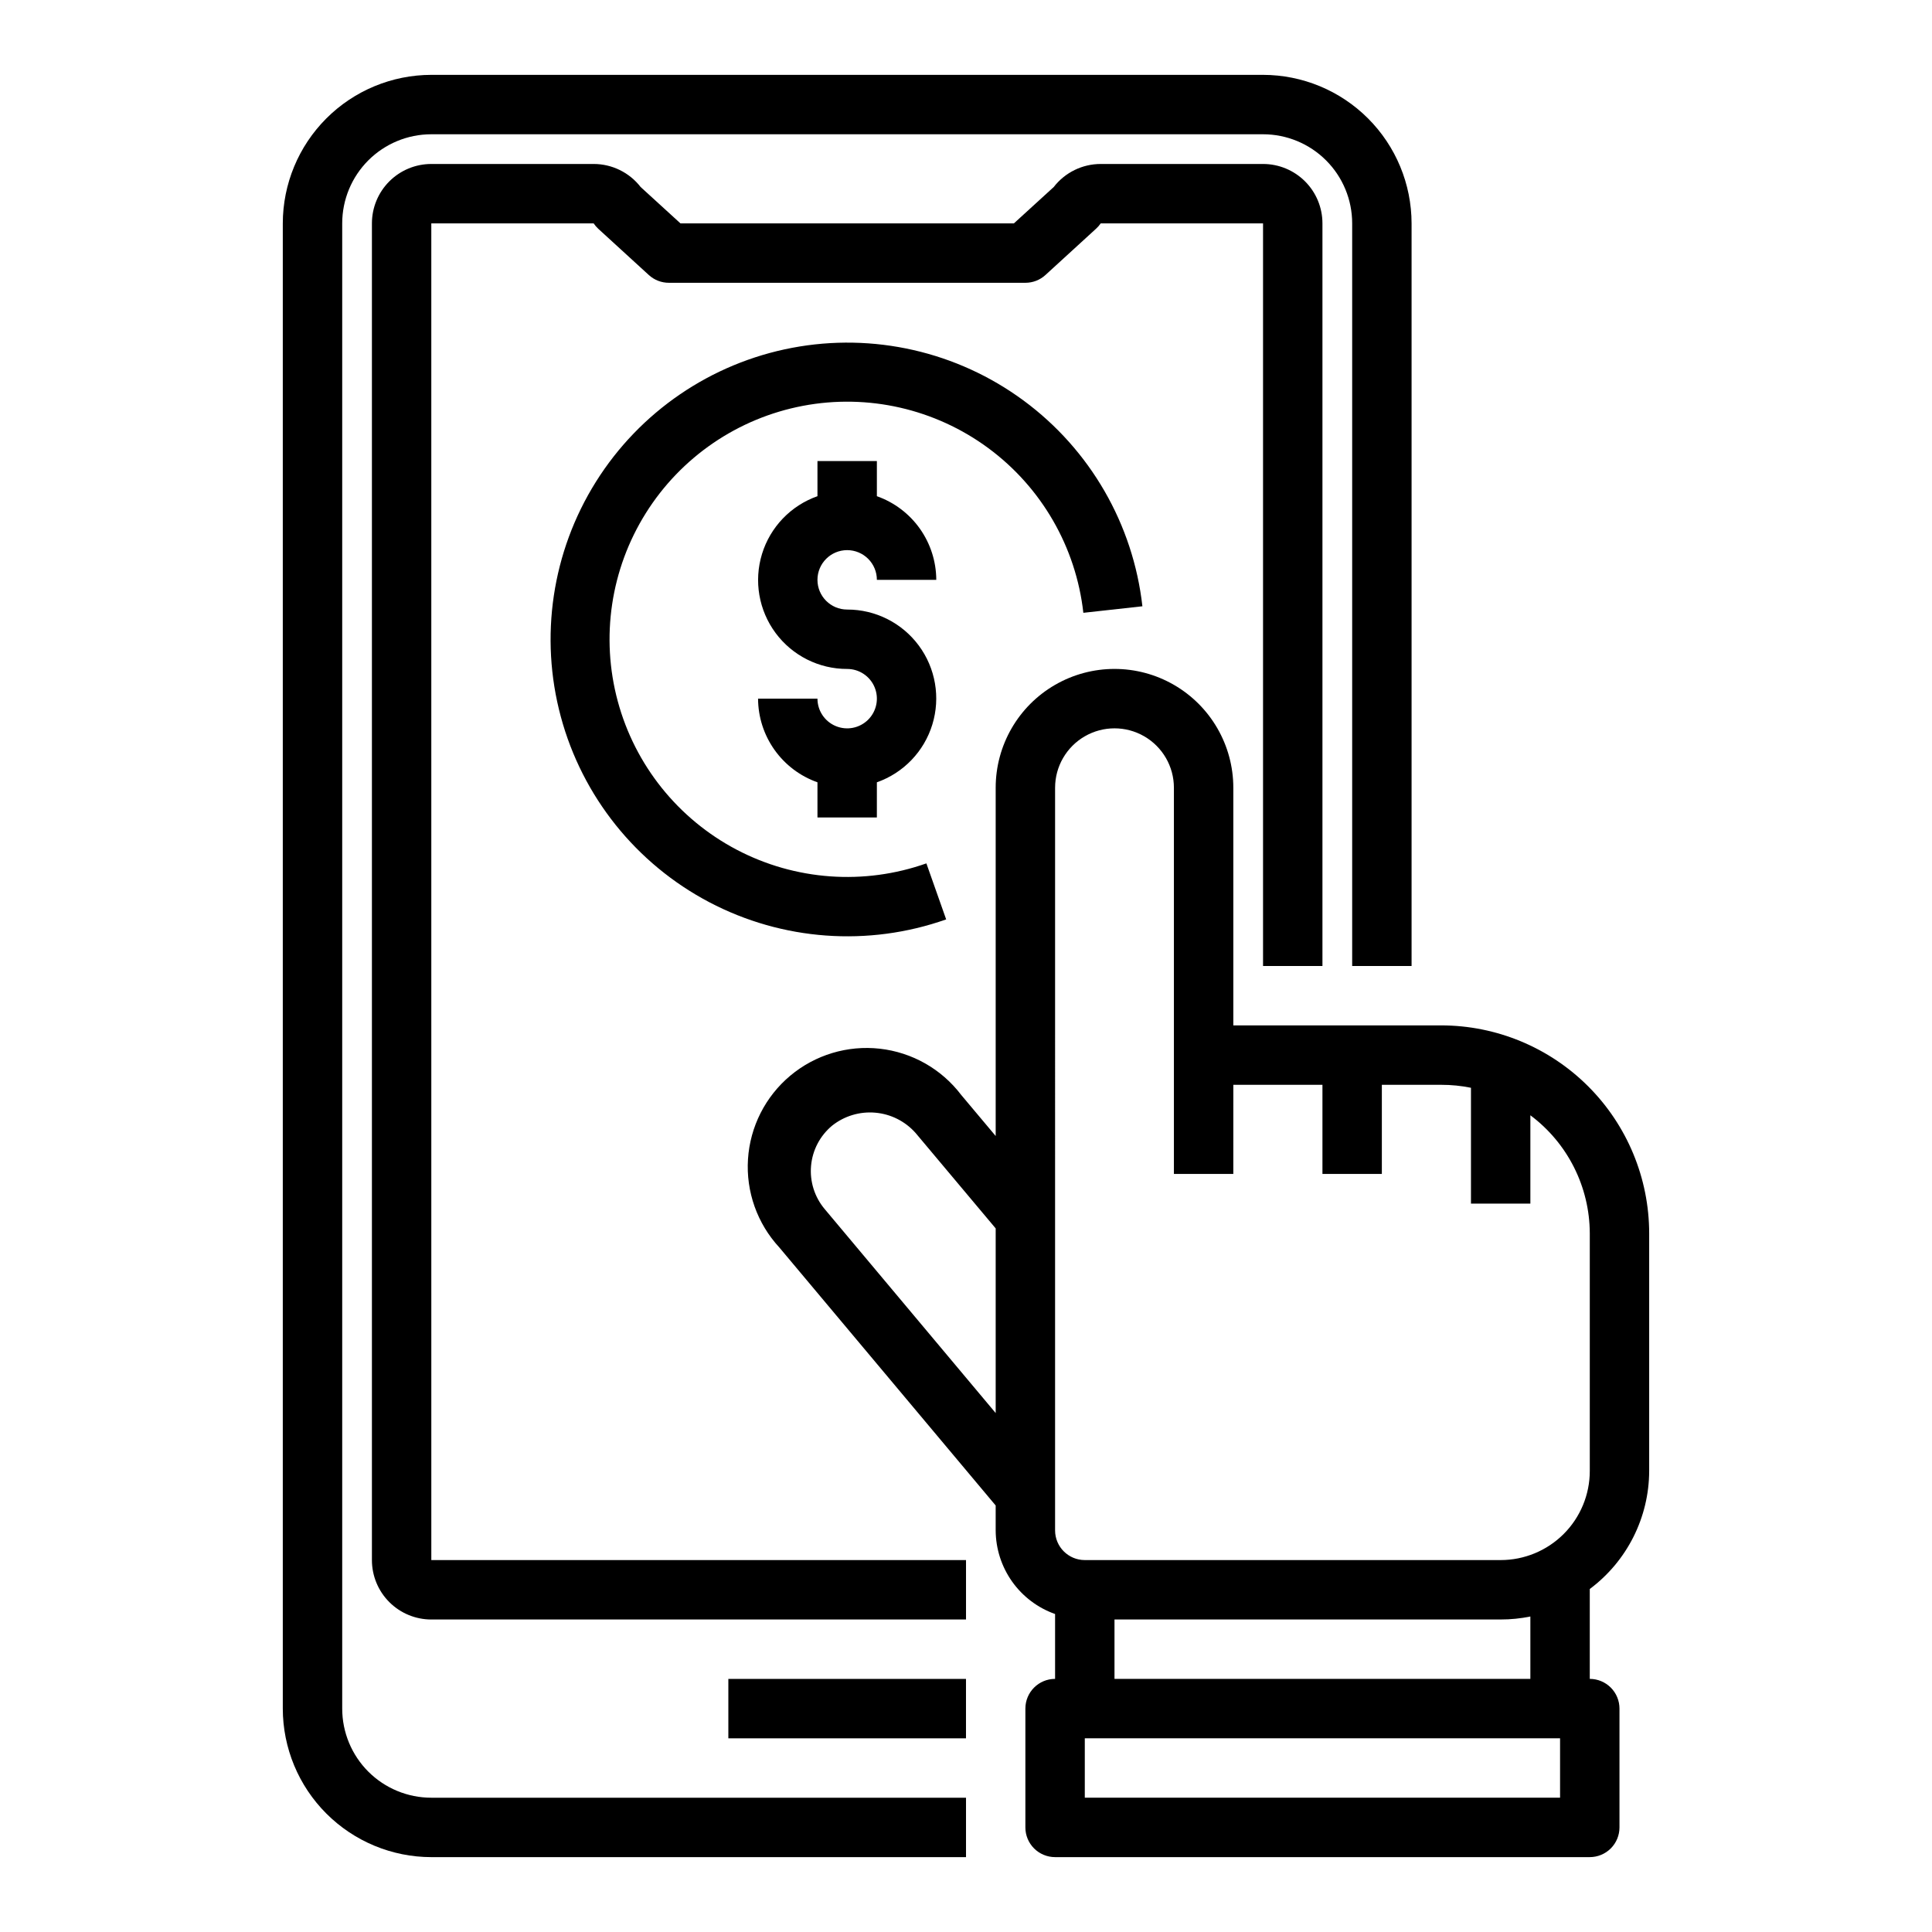 <?xml version="1.0" encoding="UTF-8"?>
<!-- Uploaded to: ICON Repo, www.iconrepo.com, Generator: ICON Repo Mixer Tools -->
<svg fill="#000000" width="800px" height="800px" version="1.1" viewBox="144 144 512 512" xmlns="http://www.w3.org/2000/svg">
 <g>
  <path d="m581.05 533.82v-62.977c-0.016-14.609-5.828-28.617-16.156-38.945-10.332-10.332-24.34-16.145-38.949-16.16h-55.102v-62.977c0-11.25-6.004-21.645-15.746-27.27-9.742-5.625-21.746-5.625-31.488 0-9.742 5.625-15.742 16.02-15.742 27.27v92.293l-9.141-10.887c-5.207-6.859-13-11.285-21.559-12.25-8.559-0.961-17.141 1.625-23.742 7.156-6.602 5.531-10.648 13.527-11.199 22.121-0.551 8.598 2.441 17.043 8.285 23.371l57.355 68.406v6.59c0.02 4.867 1.543 9.609 4.359 13.578 2.82 3.969 6.797 6.969 11.383 8.59v17.191c-4.348 0-7.871 3.527-7.871 7.875v31.488c0 2.086 0.828 4.09 2.305 5.566 1.477 1.473 3.481 2.305 5.566 2.305h141.7c2.086 0 4.09-0.832 5.566-2.305 1.477-1.477 2.305-3.481 2.305-5.566v-31.488c0-2.09-0.828-4.09-2.305-5.566-1.477-1.477-3.481-2.309-5.566-2.309v-23.82c9.875-7.371 15.707-18.957 15.742-31.281zm-157.44-181.06c0-5.625 3.004-10.82 7.875-13.633 4.871-2.812 10.871-2.812 15.742 0 4.871 2.812 7.871 8.008 7.871 13.633v102.34h15.742l0.004-23.613h23.617v23.617h15.742v-23.617h15.742c2.644-0.004 5.281 0.258 7.875 0.785v30.703h15.742v-23.414c9.875 7.371 15.707 18.961 15.746 31.285v62.977c0 6.262-2.488 12.27-6.918 16.699-4.43 4.426-10.438 6.914-16.699 6.914h-110.21c-4.348 0-7.875-3.523-7.875-7.871zm-61.047 111.67c-2.688-3.184-3.992-7.312-3.625-11.465 0.363-4.152 2.375-7.988 5.578-10.652 3.234-2.574 7.336-3.805 11.453-3.441 4.117 0.359 7.938 2.289 10.676 5.383l21.223 25.285v48.934zm194.87 155.98h-125.95v-15.742h125.95zm-7.871-31.488h-110.21v-15.742h102.34c2.644 0.004 5.281-0.262 7.871-0.789z"/>
  <path d="m234.69 596.8v-393.6c0-6.266 2.488-12.273 6.914-16.699 4.43-4.43 10.438-6.918 16.699-6.918h220.42c6.262 0 12.27 2.488 16.699 6.918 4.43 4.426 6.918 10.434 6.918 16.699v196.8h15.742v-196.8c-0.012-10.438-4.164-20.441-11.543-27.82s-17.383-11.527-27.816-11.543h-220.42c-10.434 0.016-20.438 4.164-27.816 11.543s-11.531 17.383-11.543 27.82v393.6c0.012 10.434 4.164 20.438 11.543 27.816 7.379 7.379 17.383 11.531 27.816 11.543h141.7v-15.746h-141.7c-6.262 0-12.27-2.488-16.699-6.914-4.426-4.43-6.914-10.438-6.914-16.699z"/>
  <path d="m258.3 203.2h43.023c0.355 0.527 0.773 1.016 1.242 1.445l13.383 12.242c1.457 1.328 3.359 2.062 5.328 2.055h94.465c1.965 0 3.856-0.73 5.305-2.055l13.383-12.242c0.48-0.43 0.906-0.914 1.27-1.445h43.02v196.8h15.742v-196.8c0-4.176-1.656-8.18-4.609-11.133-2.953-2.953-6.957-4.613-11.133-4.613h-43.02c-4.871 0-9.465 2.254-12.445 6.102l-10.566 9.645h-88.355l-10.562-9.645c-2.984-3.848-7.578-6.102-12.445-6.102h-43.023c-4.176 0-8.18 1.66-11.133 4.613s-4.609 6.957-4.609 11.133v354.24c0 4.176 1.656 8.18 4.609 11.133 2.953 2.953 6.957 4.613 11.133 4.613h141.7v-15.746h-141.7z"/>
  <path d="m431.1 306.4 15.648-1.73c-2.449-21.758-13.855-41.516-31.477-54.512-17.621-13-39.863-18.062-61.375-13.977-21.512 4.086-40.348 16.953-51.977 35.508s-14.996 41.117-9.293 62.258c5.699 21.145 19.957 38.953 39.336 49.145 19.383 10.191 42.133 11.844 62.781 4.559l-5.242-14.848c-16.531 5.844-34.75 4.531-50.27-3.621-15.523-8.156-26.945-22.41-31.516-39.336s-1.879-34.992 7.43-49.852c9.309-14.859 24.391-25.164 41.613-28.438 17.227-3.273 35.035 0.785 49.145 11.191 14.109 10.41 23.238 26.23 25.195 43.652z"/>
  <path d="m368.51 289.79c2.086 0 4.09 0.832 5.566 2.309 1.477 1.473 2.305 3.477 2.305 5.566h15.742c-0.02-4.867-1.543-9.609-4.359-13.578-2.82-3.969-6.793-6.969-11.383-8.59v-9.32h-15.746v9.32c-7.055 2.484-12.508 8.172-14.699 15.32-2.191 7.152-0.855 14.918 3.598 20.93 4.453 6.008 11.496 9.547 18.977 9.531 3.184 0 6.055 1.918 7.273 4.859 1.215 2.941 0.543 6.328-1.707 8.578-2.254 2.254-5.637 2.926-8.582 1.707-2.941-1.219-4.859-4.086-4.859-7.273h-15.742c0.02 4.867 1.543 9.609 4.363 13.578 2.816 3.969 6.793 6.969 11.379 8.59v9.32h15.742l0.004-9.32c7.055-2.484 12.512-8.172 14.699-15.32 2.191-7.152 0.855-14.918-3.598-20.93-4.453-6.008-11.496-9.547-18.973-9.531-4.348 0-7.875-3.523-7.875-7.871 0-4.348 3.527-7.875 7.875-7.875z"/>
  <path d="m337.02 588.93h62.977v15.742h-62.977z"/>
 </g>
</svg>
